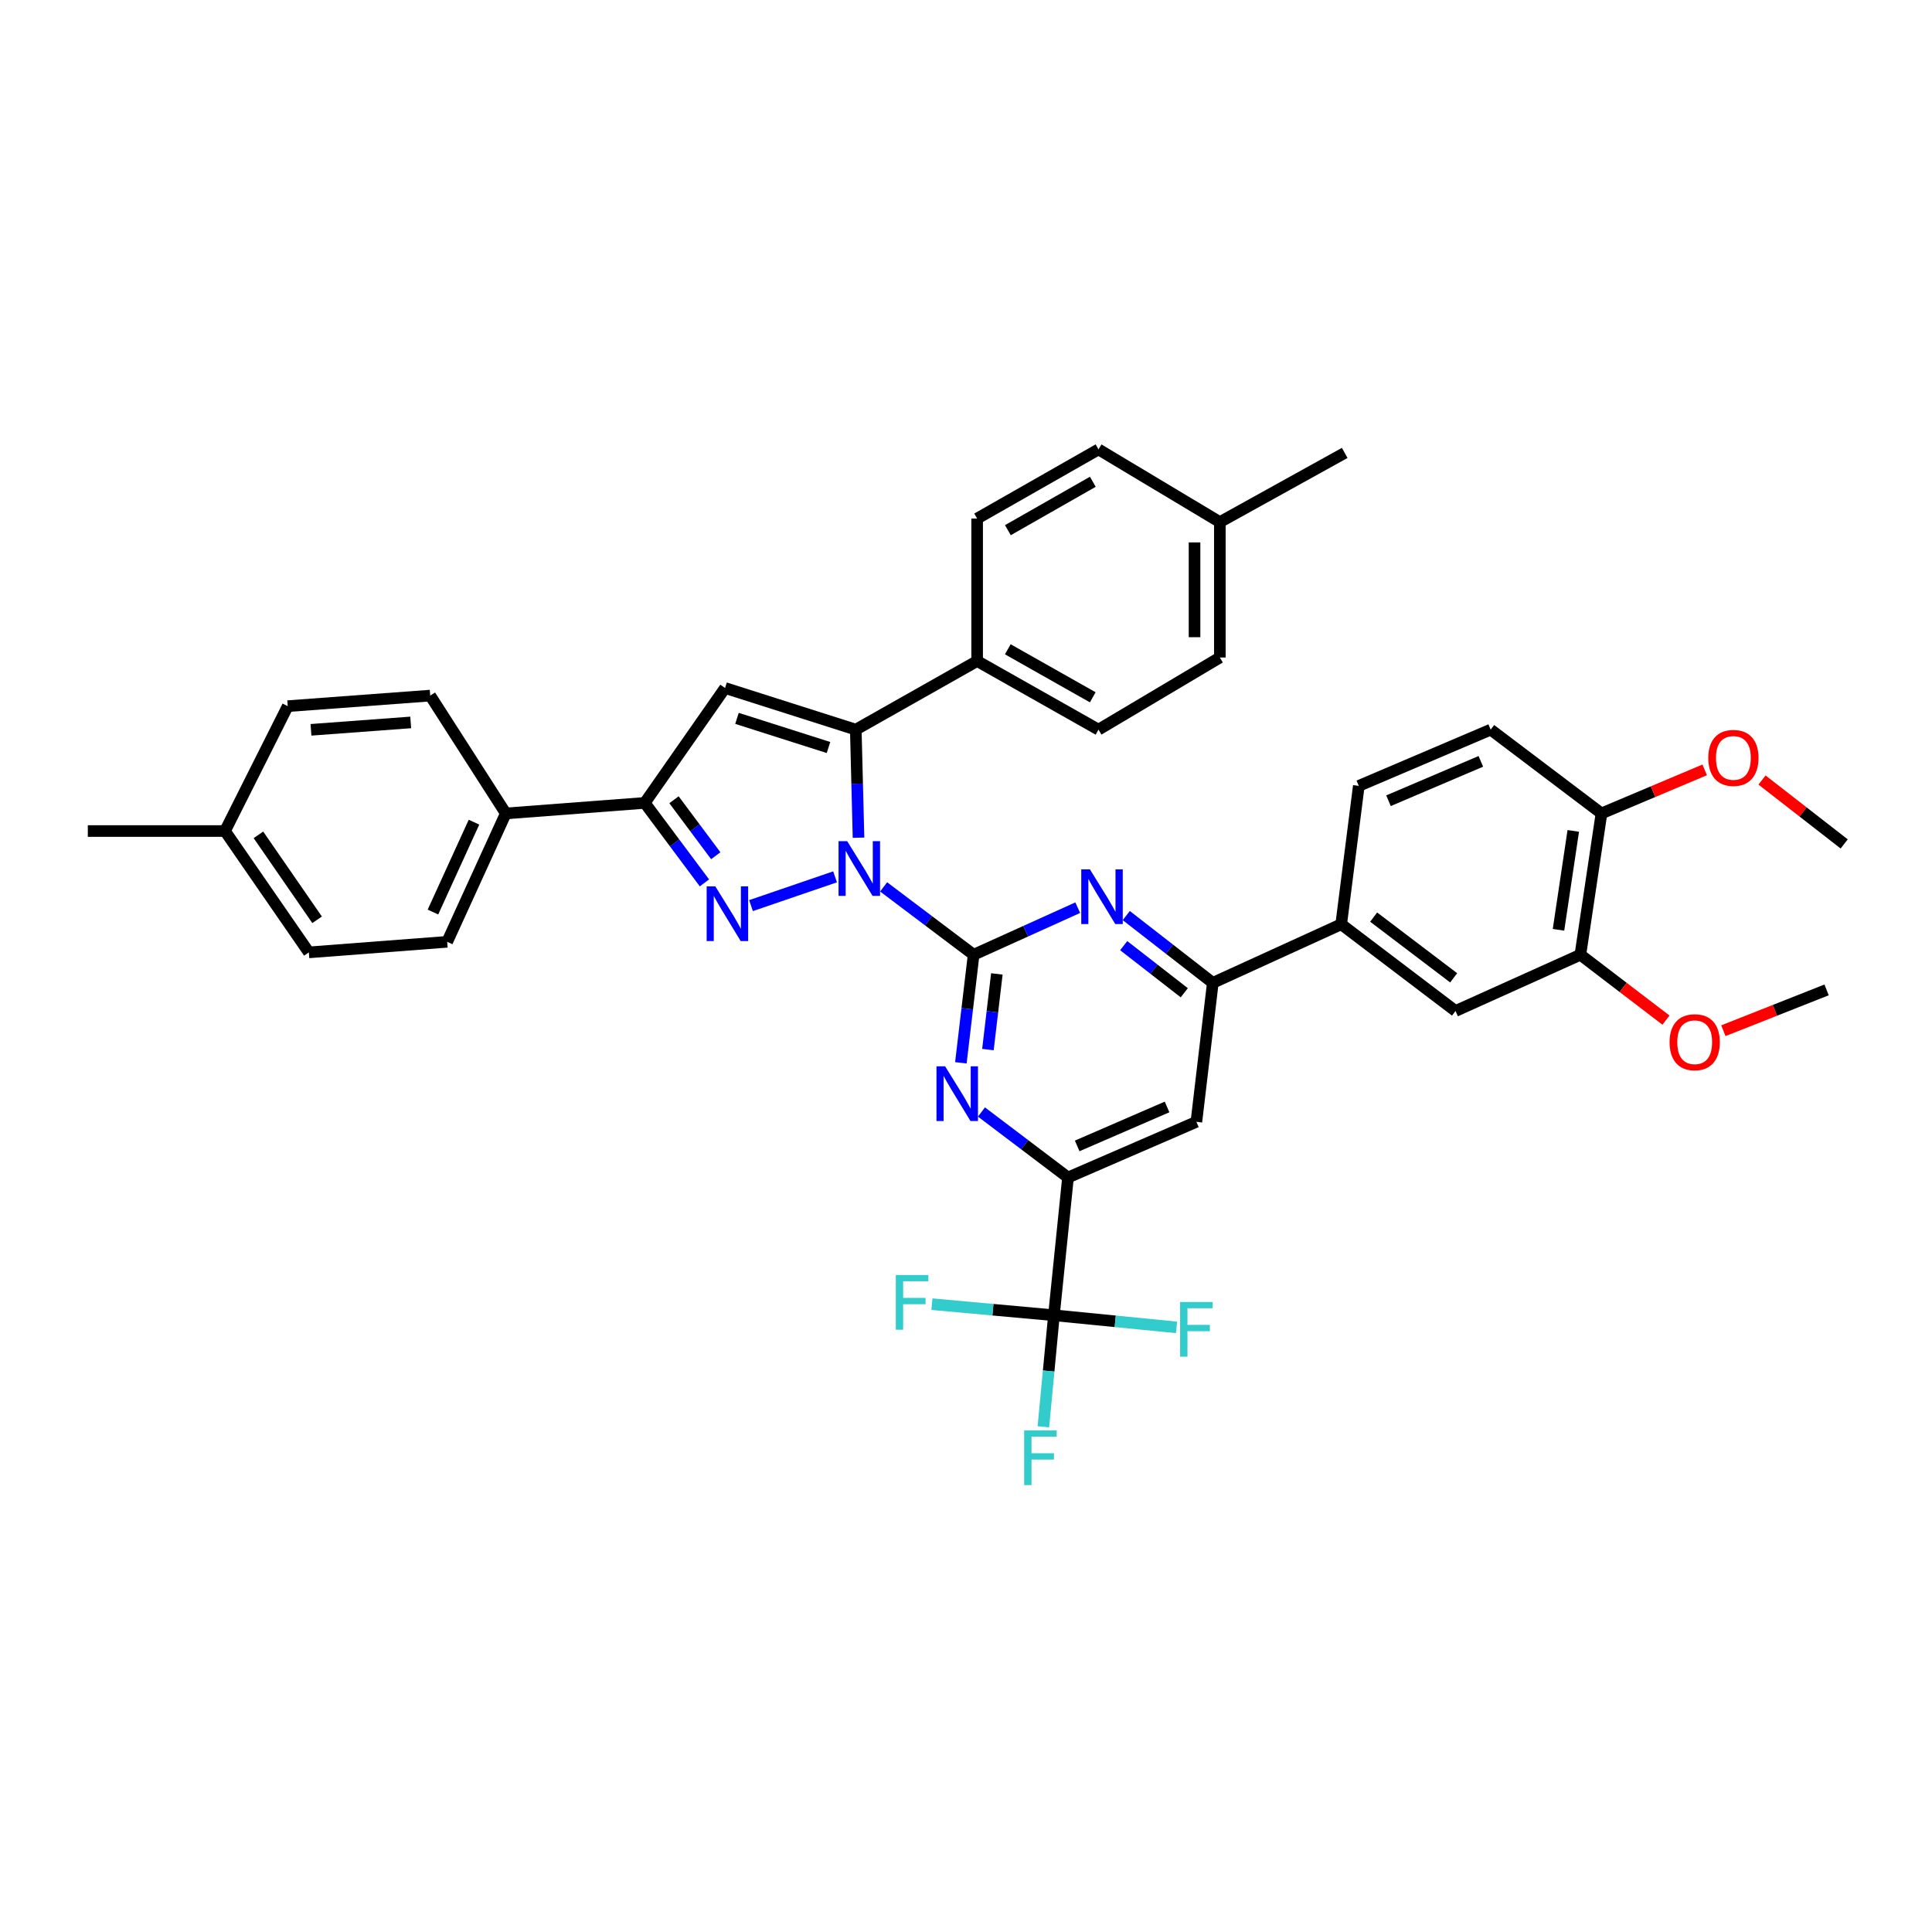 <?xml version='1.0' encoding='iso-8859-1'?>
<svg version='1.1' baseProfile='full'
              xmlns='http://www.w3.org/2000/svg'
                      xmlns:rdkit='http://www.rdkit.org/xml'
                      xmlns:xlink='http://www.w3.org/1999/xlink'
                  xml:space='preserve'
width='1000px' height='1000px' viewBox='0 0 1000 1000'>
<!-- END OF HEADER -->
<rect style='opacity:1.0;fill:#FFFFFF;stroke:none' width='1000' height='1000' x='0' y='0'> </rect>
<path class='bond-0' d='M 457.366,459.051 L 480.656,476.613' style='fill:none;fill-rule:evenodd;stroke:#0000FF;stroke-width:6px;stroke-linecap:butt;stroke-linejoin:miter;stroke-opacity:1' />
<path class='bond-0' d='M 480.656,476.613 L 503.946,494.175' style='fill:none;fill-rule:evenodd;stroke:#000000;stroke-width:6px;stroke-linecap:butt;stroke-linejoin:miter;stroke-opacity:1' />
<path class='bond-1' d='M 432.23,453.85 L 388.721,468.744' style='fill:none;fill-rule:evenodd;stroke:#0000FF;stroke-width:6px;stroke-linecap:butt;stroke-linejoin:miter;stroke-opacity:1' />
<path class='bond-2' d='M 444.369,433.598 L 443.661,405.628' style='fill:none;fill-rule:evenodd;stroke:#0000FF;stroke-width:6px;stroke-linecap:butt;stroke-linejoin:miter;stroke-opacity:1' />
<path class='bond-2' d='M 443.661,405.628 L 442.953,377.658' style='fill:none;fill-rule:evenodd;stroke:#000000;stroke-width:6px;stroke-linecap:butt;stroke-linejoin:miter;stroke-opacity:1' />
<path class='bond-5' d='M 503.946,494.175 L 500.644,522.143' style='fill:none;fill-rule:evenodd;stroke:#000000;stroke-width:6px;stroke-linecap:butt;stroke-linejoin:miter;stroke-opacity:1' />
<path class='bond-5' d='M 500.644,522.143 L 497.343,550.11' style='fill:none;fill-rule:evenodd;stroke:#0000FF;stroke-width:6px;stroke-linecap:butt;stroke-linejoin:miter;stroke-opacity:1' />
<path class='bond-5' d='M 515.969,504.102 L 513.658,523.679' style='fill:none;fill-rule:evenodd;stroke:#000000;stroke-width:6px;stroke-linecap:butt;stroke-linejoin:miter;stroke-opacity:1' />
<path class='bond-5' d='M 513.658,523.679 L 511.347,543.256' style='fill:none;fill-rule:evenodd;stroke:#0000FF;stroke-width:6px;stroke-linecap:butt;stroke-linejoin:miter;stroke-opacity:1' />
<path class='bond-6' d='M 503.946,494.175 L 530.89,481.993' style='fill:none;fill-rule:evenodd;stroke:#000000;stroke-width:6px;stroke-linecap:butt;stroke-linejoin:miter;stroke-opacity:1' />
<path class='bond-6' d='M 530.89,481.993 L 557.835,469.81' style='fill:none;fill-rule:evenodd;stroke:#0000FF;stroke-width:6px;stroke-linecap:butt;stroke-linejoin:miter;stroke-opacity:1' />
<path class='bond-4' d='M 364.609,456.976 L 349.166,436.278' style='fill:none;fill-rule:evenodd;stroke:#0000FF;stroke-width:6px;stroke-linecap:butt;stroke-linejoin:miter;stroke-opacity:1' />
<path class='bond-4' d='M 349.166,436.278 L 333.723,415.58' style='fill:none;fill-rule:evenodd;stroke:#000000;stroke-width:6px;stroke-linecap:butt;stroke-linejoin:miter;stroke-opacity:1' />
<path class='bond-4' d='M 370.479,442.93 L 359.669,428.442' style='fill:none;fill-rule:evenodd;stroke:#0000FF;stroke-width:6px;stroke-linecap:butt;stroke-linejoin:miter;stroke-opacity:1' />
<path class='bond-4' d='M 359.669,428.442 L 348.859,413.953' style='fill:none;fill-rule:evenodd;stroke:#000000;stroke-width:6px;stroke-linecap:butt;stroke-linejoin:miter;stroke-opacity:1' />
<path class='bond-3' d='M 442.953,377.658 L 375.285,356.109' style='fill:none;fill-rule:evenodd;stroke:#000000;stroke-width:6px;stroke-linecap:butt;stroke-linejoin:miter;stroke-opacity:1' />
<path class='bond-3' d='M 428.827,386.912 L 381.459,371.827' style='fill:none;fill-rule:evenodd;stroke:#000000;stroke-width:6px;stroke-linecap:butt;stroke-linejoin:miter;stroke-opacity:1' />
<path class='bond-12' d='M 442.953,377.658 L 505.766,342.146' style='fill:none;fill-rule:evenodd;stroke:#000000;stroke-width:6px;stroke-linecap:butt;stroke-linejoin:miter;stroke-opacity:1' />
<path class='bond-38' d='M 375.285,356.109 L 333.723,415.58' style='fill:none;fill-rule:evenodd;stroke:#000000;stroke-width:6px;stroke-linecap:butt;stroke-linejoin:miter;stroke-opacity:1' />
<path class='bond-15' d='M 333.723,415.58 L 261.804,421.032' style='fill:none;fill-rule:evenodd;stroke:#000000;stroke-width:6px;stroke-linecap:butt;stroke-linejoin:miter;stroke-opacity:1' />
<path class='bond-7' d='M 507.995,575.568 L 530.395,592.519' style='fill:none;fill-rule:evenodd;stroke:#0000FF;stroke-width:6px;stroke-linecap:butt;stroke-linejoin:miter;stroke-opacity:1' />
<path class='bond-7' d='M 530.395,592.519 L 552.795,609.47' style='fill:none;fill-rule:evenodd;stroke:#000000;stroke-width:6px;stroke-linecap:butt;stroke-linejoin:miter;stroke-opacity:1' />
<path class='bond-9' d='M 582.954,473.897 L 605.349,491.316' style='fill:none;fill-rule:evenodd;stroke:#0000FF;stroke-width:6px;stroke-linecap:butt;stroke-linejoin:miter;stroke-opacity:1' />
<path class='bond-9' d='M 605.349,491.316 L 627.743,508.735' style='fill:none;fill-rule:evenodd;stroke:#000000;stroke-width:6px;stroke-linecap:butt;stroke-linejoin:miter;stroke-opacity:1' />
<path class='bond-9' d='M 581.627,489.466 L 597.303,501.66' style='fill:none;fill-rule:evenodd;stroke:#0000FF;stroke-width:6px;stroke-linecap:butt;stroke-linejoin:miter;stroke-opacity:1' />
<path class='bond-9' d='M 597.303,501.66 L 612.979,513.853' style='fill:none;fill-rule:evenodd;stroke:#000000;stroke-width:6px;stroke-linecap:butt;stroke-linejoin:miter;stroke-opacity:1' />
<path class='bond-8' d='M 552.795,609.47 L 545.515,680.778' style='fill:none;fill-rule:evenodd;stroke:#000000;stroke-width:6px;stroke-linecap:butt;stroke-linejoin:miter;stroke-opacity:1' />
<path class='bond-39' d='M 552.795,609.47 L 619.247,580.655' style='fill:none;fill-rule:evenodd;stroke:#000000;stroke-width:6px;stroke-linecap:butt;stroke-linejoin:miter;stroke-opacity:1' />
<path class='bond-39' d='M 557.55,593.125 L 604.067,572.955' style='fill:none;fill-rule:evenodd;stroke:#000000;stroke-width:6px;stroke-linecap:butt;stroke-linejoin:miter;stroke-opacity:1' />
<path class='bond-18' d='M 545.515,680.778 L 577.245,683.914' style='fill:none;fill-rule:evenodd;stroke:#000000;stroke-width:6px;stroke-linecap:butt;stroke-linejoin:miter;stroke-opacity:1' />
<path class='bond-18' d='M 577.245,683.914 L 608.975,687.05' style='fill:none;fill-rule:evenodd;stroke:#33CCCC;stroke-width:6px;stroke-linecap:butt;stroke-linejoin:miter;stroke-opacity:1' />
<path class='bond-19' d='M 545.515,680.778 L 542.782,709.642' style='fill:none;fill-rule:evenodd;stroke:#000000;stroke-width:6px;stroke-linecap:butt;stroke-linejoin:miter;stroke-opacity:1' />
<path class='bond-19' d='M 542.782,709.642 L 540.049,738.506' style='fill:none;fill-rule:evenodd;stroke:#33CCCC;stroke-width:6px;stroke-linecap:butt;stroke-linejoin:miter;stroke-opacity:1' />
<path class='bond-20' d='M 545.515,680.778 L 513.933,677.906' style='fill:none;fill-rule:evenodd;stroke:#000000;stroke-width:6px;stroke-linecap:butt;stroke-linejoin:miter;stroke-opacity:1' />
<path class='bond-20' d='M 513.933,677.906 L 482.351,675.035' style='fill:none;fill-rule:evenodd;stroke:#33CCCC;stroke-width:6px;stroke-linecap:butt;stroke-linejoin:miter;stroke-opacity:1' />
<path class='bond-10' d='M 627.743,508.735 L 619.247,580.655' style='fill:none;fill-rule:evenodd;stroke:#000000;stroke-width:6px;stroke-linecap:butt;stroke-linejoin:miter;stroke-opacity:1' />
<path class='bond-11' d='M 627.743,508.735 L 694.203,478.392' style='fill:none;fill-rule:evenodd;stroke:#000000;stroke-width:6px;stroke-linecap:butt;stroke-linejoin:miter;stroke-opacity:1' />
<path class='bond-13' d='M 694.203,478.392 L 753.368,523.295' style='fill:none;fill-rule:evenodd;stroke:#000000;stroke-width:6px;stroke-linecap:butt;stroke-linejoin:miter;stroke-opacity:1' />
<path class='bond-13' d='M 711,474.689 L 752.416,506.122' style='fill:none;fill-rule:evenodd;stroke:#000000;stroke-width:6px;stroke-linecap:butt;stroke-linejoin:miter;stroke-opacity:1' />
<path class='bond-17' d='M 694.203,478.392 L 703.31,406.771' style='fill:none;fill-rule:evenodd;stroke:#000000;stroke-width:6px;stroke-linecap:butt;stroke-linejoin:miter;stroke-opacity:1' />
<path class='bond-22' d='M 505.766,342.146 L 568.578,377.658' style='fill:none;fill-rule:evenodd;stroke:#000000;stroke-width:6px;stroke-linecap:butt;stroke-linejoin:miter;stroke-opacity:1' />
<path class='bond-22' d='M 521.637,336.065 L 565.606,360.924' style='fill:none;fill-rule:evenodd;stroke:#000000;stroke-width:6px;stroke-linecap:butt;stroke-linejoin:miter;stroke-opacity:1' />
<path class='bond-23' d='M 505.766,342.146 L 505.766,268.406' style='fill:none;fill-rule:evenodd;stroke:#000000;stroke-width:6px;stroke-linecap:butt;stroke-linejoin:miter;stroke-opacity:1' />
<path class='bond-14' d='M 753.368,523.295 L 818.001,494.175' style='fill:none;fill-rule:evenodd;stroke:#000000;stroke-width:6px;stroke-linecap:butt;stroke-linejoin:miter;stroke-opacity:1' />
<path class='bond-26' d='M 818.001,494.175 L 840.156,511.097' style='fill:none;fill-rule:evenodd;stroke:#000000;stroke-width:6px;stroke-linecap:butt;stroke-linejoin:miter;stroke-opacity:1' />
<path class='bond-26' d='M 840.156,511.097 L 862.311,528.019' style='fill:none;fill-rule:evenodd;stroke:#FF0000;stroke-width:6px;stroke-linecap:butt;stroke-linejoin:miter;stroke-opacity:1' />
<path class='bond-42' d='M 818.001,494.175 L 828.921,421.032' style='fill:none;fill-rule:evenodd;stroke:#000000;stroke-width:6px;stroke-linecap:butt;stroke-linejoin:miter;stroke-opacity:1' />
<path class='bond-42' d='M 806.678,481.269 L 814.322,430.069' style='fill:none;fill-rule:evenodd;stroke:#000000;stroke-width:6px;stroke-linecap:butt;stroke-linejoin:miter;stroke-opacity:1' />
<path class='bond-24' d='M 261.804,421.032 L 231.46,487.485' style='fill:none;fill-rule:evenodd;stroke:#000000;stroke-width:6px;stroke-linecap:butt;stroke-linejoin:miter;stroke-opacity:1' />
<path class='bond-24' d='M 245.332,425.557 L 224.091,472.074' style='fill:none;fill-rule:evenodd;stroke:#000000;stroke-width:6px;stroke-linecap:butt;stroke-linejoin:miter;stroke-opacity:1' />
<path class='bond-25' d='M 261.804,421.032 L 222.673,360.04' style='fill:none;fill-rule:evenodd;stroke:#000000;stroke-width:6px;stroke-linecap:butt;stroke-linejoin:miter;stroke-opacity:1' />
<path class='bond-16' d='M 828.921,421.032 L 771.576,377.658' style='fill:none;fill-rule:evenodd;stroke:#000000;stroke-width:6px;stroke-linecap:butt;stroke-linejoin:miter;stroke-opacity:1' />
<path class='bond-33' d='M 828.921,421.032 L 855.634,409.756' style='fill:none;fill-rule:evenodd;stroke:#000000;stroke-width:6px;stroke-linecap:butt;stroke-linejoin:miter;stroke-opacity:1' />
<path class='bond-33' d='M 855.634,409.756 L 882.348,398.48' style='fill:none;fill-rule:evenodd;stroke:#FF0000;stroke-width:6px;stroke-linecap:butt;stroke-linejoin:miter;stroke-opacity:1' />
<path class='bond-21' d='M 703.31,406.771 L 771.576,377.658' style='fill:none;fill-rule:evenodd;stroke:#000000;stroke-width:6px;stroke-linecap:butt;stroke-linejoin:miter;stroke-opacity:1' />
<path class='bond-21' d='M 718.691,414.457 L 766.476,394.078' style='fill:none;fill-rule:evenodd;stroke:#000000;stroke-width:6px;stroke-linecap:butt;stroke-linejoin:miter;stroke-opacity:1' />
<path class='bond-30' d='M 568.578,377.658 L 631.391,340.326' style='fill:none;fill-rule:evenodd;stroke:#000000;stroke-width:6px;stroke-linecap:butt;stroke-linejoin:miter;stroke-opacity:1' />
<path class='bond-27' d='M 505.766,268.406 L 568.578,232.61' style='fill:none;fill-rule:evenodd;stroke:#000000;stroke-width:6px;stroke-linecap:butt;stroke-linejoin:miter;stroke-opacity:1' />
<path class='bond-27' d='M 521.676,274.421 L 565.645,249.364' style='fill:none;fill-rule:evenodd;stroke:#000000;stroke-width:6px;stroke-linecap:butt;stroke-linejoin:miter;stroke-opacity:1' />
<path class='bond-28' d='M 231.46,487.485 L 159.861,492.952' style='fill:none;fill-rule:evenodd;stroke:#000000;stroke-width:6px;stroke-linecap:butt;stroke-linejoin:miter;stroke-opacity:1' />
<path class='bond-29' d='M 222.673,360.04 L 148.933,365.507' style='fill:none;fill-rule:evenodd;stroke:#000000;stroke-width:6px;stroke-linecap:butt;stroke-linejoin:miter;stroke-opacity:1' />
<path class='bond-29' d='M 212.581,373.928 L 160.963,377.755' style='fill:none;fill-rule:evenodd;stroke:#000000;stroke-width:6px;stroke-linecap:butt;stroke-linejoin:miter;stroke-opacity:1' />
<path class='bond-36' d='M 892.008,533.502 L 918.723,522.935' style='fill:none;fill-rule:evenodd;stroke:#FF0000;stroke-width:6px;stroke-linecap:butt;stroke-linejoin:miter;stroke-opacity:1' />
<path class='bond-36' d='M 918.723,522.935 L 945.438,512.368' style='fill:none;fill-rule:evenodd;stroke:#000000;stroke-width:6px;stroke-linecap:butt;stroke-linejoin:miter;stroke-opacity:1' />
<path class='bond-31' d='M 568.578,232.61 L 631.391,270.24' style='fill:none;fill-rule:evenodd;stroke:#000000;stroke-width:6px;stroke-linecap:butt;stroke-linejoin:miter;stroke-opacity:1' />
<path class='bond-41' d='M 159.861,492.952 L 116.464,430.14' style='fill:none;fill-rule:evenodd;stroke:#000000;stroke-width:6px;stroke-linecap:butt;stroke-linejoin:miter;stroke-opacity:1' />
<path class='bond-41' d='M 164.133,476.082 L 133.755,432.113' style='fill:none;fill-rule:evenodd;stroke:#000000;stroke-width:6px;stroke-linecap:butt;stroke-linejoin:miter;stroke-opacity:1' />
<path class='bond-32' d='M 148.933,365.507 L 116.464,430.14' style='fill:none;fill-rule:evenodd;stroke:#000000;stroke-width:6px;stroke-linecap:butt;stroke-linejoin:miter;stroke-opacity:1' />
<path class='bond-40' d='M 631.391,340.326 L 631.391,270.24' style='fill:none;fill-rule:evenodd;stroke:#000000;stroke-width:6px;stroke-linecap:butt;stroke-linejoin:miter;stroke-opacity:1' />
<path class='bond-40' d='M 618.287,329.813 L 618.287,280.753' style='fill:none;fill-rule:evenodd;stroke:#000000;stroke-width:6px;stroke-linecap:butt;stroke-linejoin:miter;stroke-opacity:1' />
<path class='bond-34' d='M 631.391,270.24 L 696.023,234.43' style='fill:none;fill-rule:evenodd;stroke:#000000;stroke-width:6px;stroke-linecap:butt;stroke-linejoin:miter;stroke-opacity:1' />
<path class='bond-35' d='M 116.464,430.14 L 45.455,430.14' style='fill:none;fill-rule:evenodd;stroke:#000000;stroke-width:6px;stroke-linecap:butt;stroke-linejoin:miter;stroke-opacity:1' />
<path class='bond-37' d='M 912.017,403.735 L 933.281,420.275' style='fill:none;fill-rule:evenodd;stroke:#FF0000;stroke-width:6px;stroke-linecap:butt;stroke-linejoin:miter;stroke-opacity:1' />
<path class='bond-37' d='M 933.281,420.275 L 954.545,436.816' style='fill:none;fill-rule:evenodd;stroke:#000000;stroke-width:6px;stroke-linecap:butt;stroke-linejoin:miter;stroke-opacity:1' />
<path  class='atom-0' d='M 438.513 435.396
L 447.793 450.396
Q 448.713 451.876, 450.193 454.556
Q 451.673 457.236, 451.753 457.396
L 451.753 435.396
L 455.513 435.396
L 455.513 463.716
L 451.633 463.716
L 441.673 447.316
Q 440.513 445.396, 439.273 443.196
Q 438.073 440.996, 437.713 440.316
L 437.713 463.716
L 434.033 463.716
L 434.033 435.396
L 438.513 435.396
' fill='#0000FF'/>
<path  class='atom-2' d='M 370.248 458.765
L 379.528 473.765
Q 380.448 475.245, 381.928 477.925
Q 383.408 480.605, 383.488 480.765
L 383.488 458.765
L 387.248 458.765
L 387.248 487.085
L 383.368 487.085
L 373.408 470.685
Q 372.248 468.765, 371.008 466.565
Q 369.808 464.365, 369.448 463.685
L 369.448 487.085
L 365.768 487.085
L 365.768 458.765
L 370.248 458.765
' fill='#0000FF'/>
<path  class='atom-6' d='M 489.197 551.92
L 498.477 566.92
Q 499.397 568.4, 500.877 571.08
Q 502.357 573.76, 502.437 573.92
L 502.437 551.92
L 506.197 551.92
L 506.197 580.24
L 502.317 580.24
L 492.357 563.84
Q 491.197 561.92, 489.957 559.72
Q 488.757 557.52, 488.397 556.84
L 488.397 580.24
L 484.717 580.24
L 484.717 551.92
L 489.197 551.92
' fill='#0000FF'/>
<path  class='atom-7' d='M 564.138 449.97
L 573.418 464.97
Q 574.338 466.45, 575.818 469.13
Q 577.298 471.81, 577.378 471.97
L 577.378 449.97
L 581.138 449.97
L 581.138 478.29
L 577.258 478.29
L 567.298 461.89
Q 566.138 459.97, 564.898 457.77
Q 563.698 455.57, 563.338 454.89
L 563.338 478.29
L 559.658 478.29
L 559.658 449.97
L 564.138 449.97
' fill='#0000FF'/>
<path  class='atom-19' d='M 610.827 673.905
L 627.667 673.905
L 627.667 677.145
L 614.627 677.145
L 614.627 685.745
L 626.227 685.745
L 626.227 689.025
L 614.627 689.025
L 614.627 702.225
L 610.827 702.225
L 610.827 673.905
' fill='#33CCCC'/>
<path  class='atom-20' d='M 530.113 740.358
L 546.953 740.358
L 546.953 743.598
L 533.913 743.598
L 533.913 752.198
L 545.513 752.198
L 545.513 755.478
L 533.913 755.478
L 533.913 768.678
L 530.113 768.678
L 530.113 740.358
' fill='#33CCCC'/>
<path  class='atom-21' d='M 463.668 659.942
L 480.508 659.942
L 480.508 663.182
L 467.468 663.182
L 467.468 671.782
L 479.068 671.782
L 479.068 675.062
L 467.468 675.062
L 467.468 688.262
L 463.668 688.262
L 463.668 659.942
' fill='#33CCCC'/>
<path  class='atom-27' d='M 864.173 539.45
Q 864.173 532.65, 867.533 528.85
Q 870.893 525.05, 877.173 525.05
Q 883.453 525.05, 886.813 528.85
Q 890.173 532.65, 890.173 539.45
Q 890.173 546.33, 886.773 550.25
Q 883.373 554.13, 877.173 554.13
Q 870.933 554.13, 867.533 550.25
Q 864.173 546.37, 864.173 539.45
M 877.173 550.93
Q 881.493 550.93, 883.813 548.05
Q 886.173 545.13, 886.173 539.45
Q 886.173 533.89, 883.813 531.09
Q 881.493 528.25, 877.173 528.25
Q 872.853 528.25, 870.493 531.05
Q 868.173 533.85, 868.173 539.45
Q 868.173 545.17, 870.493 548.05
Q 872.853 550.93, 877.173 550.93
' fill='#FF0000'/>
<path  class='atom-34' d='M 884.2 392.291
Q 884.2 385.491, 887.56 381.691
Q 890.92 377.891, 897.2 377.891
Q 903.48 377.891, 906.84 381.691
Q 910.2 385.491, 910.2 392.291
Q 910.2 399.171, 906.8 403.091
Q 903.4 406.971, 897.2 406.971
Q 890.96 406.971, 887.56 403.091
Q 884.2 399.211, 884.2 392.291
M 897.2 403.771
Q 901.52 403.771, 903.84 400.891
Q 906.2 397.971, 906.2 392.291
Q 906.2 386.731, 903.84 383.931
Q 901.52 381.091, 897.2 381.091
Q 892.88 381.091, 890.52 383.891
Q 888.2 386.691, 888.2 392.291
Q 888.2 398.011, 890.52 400.891
Q 892.88 403.771, 897.2 403.771
' fill='#FF0000'/>
</svg>
